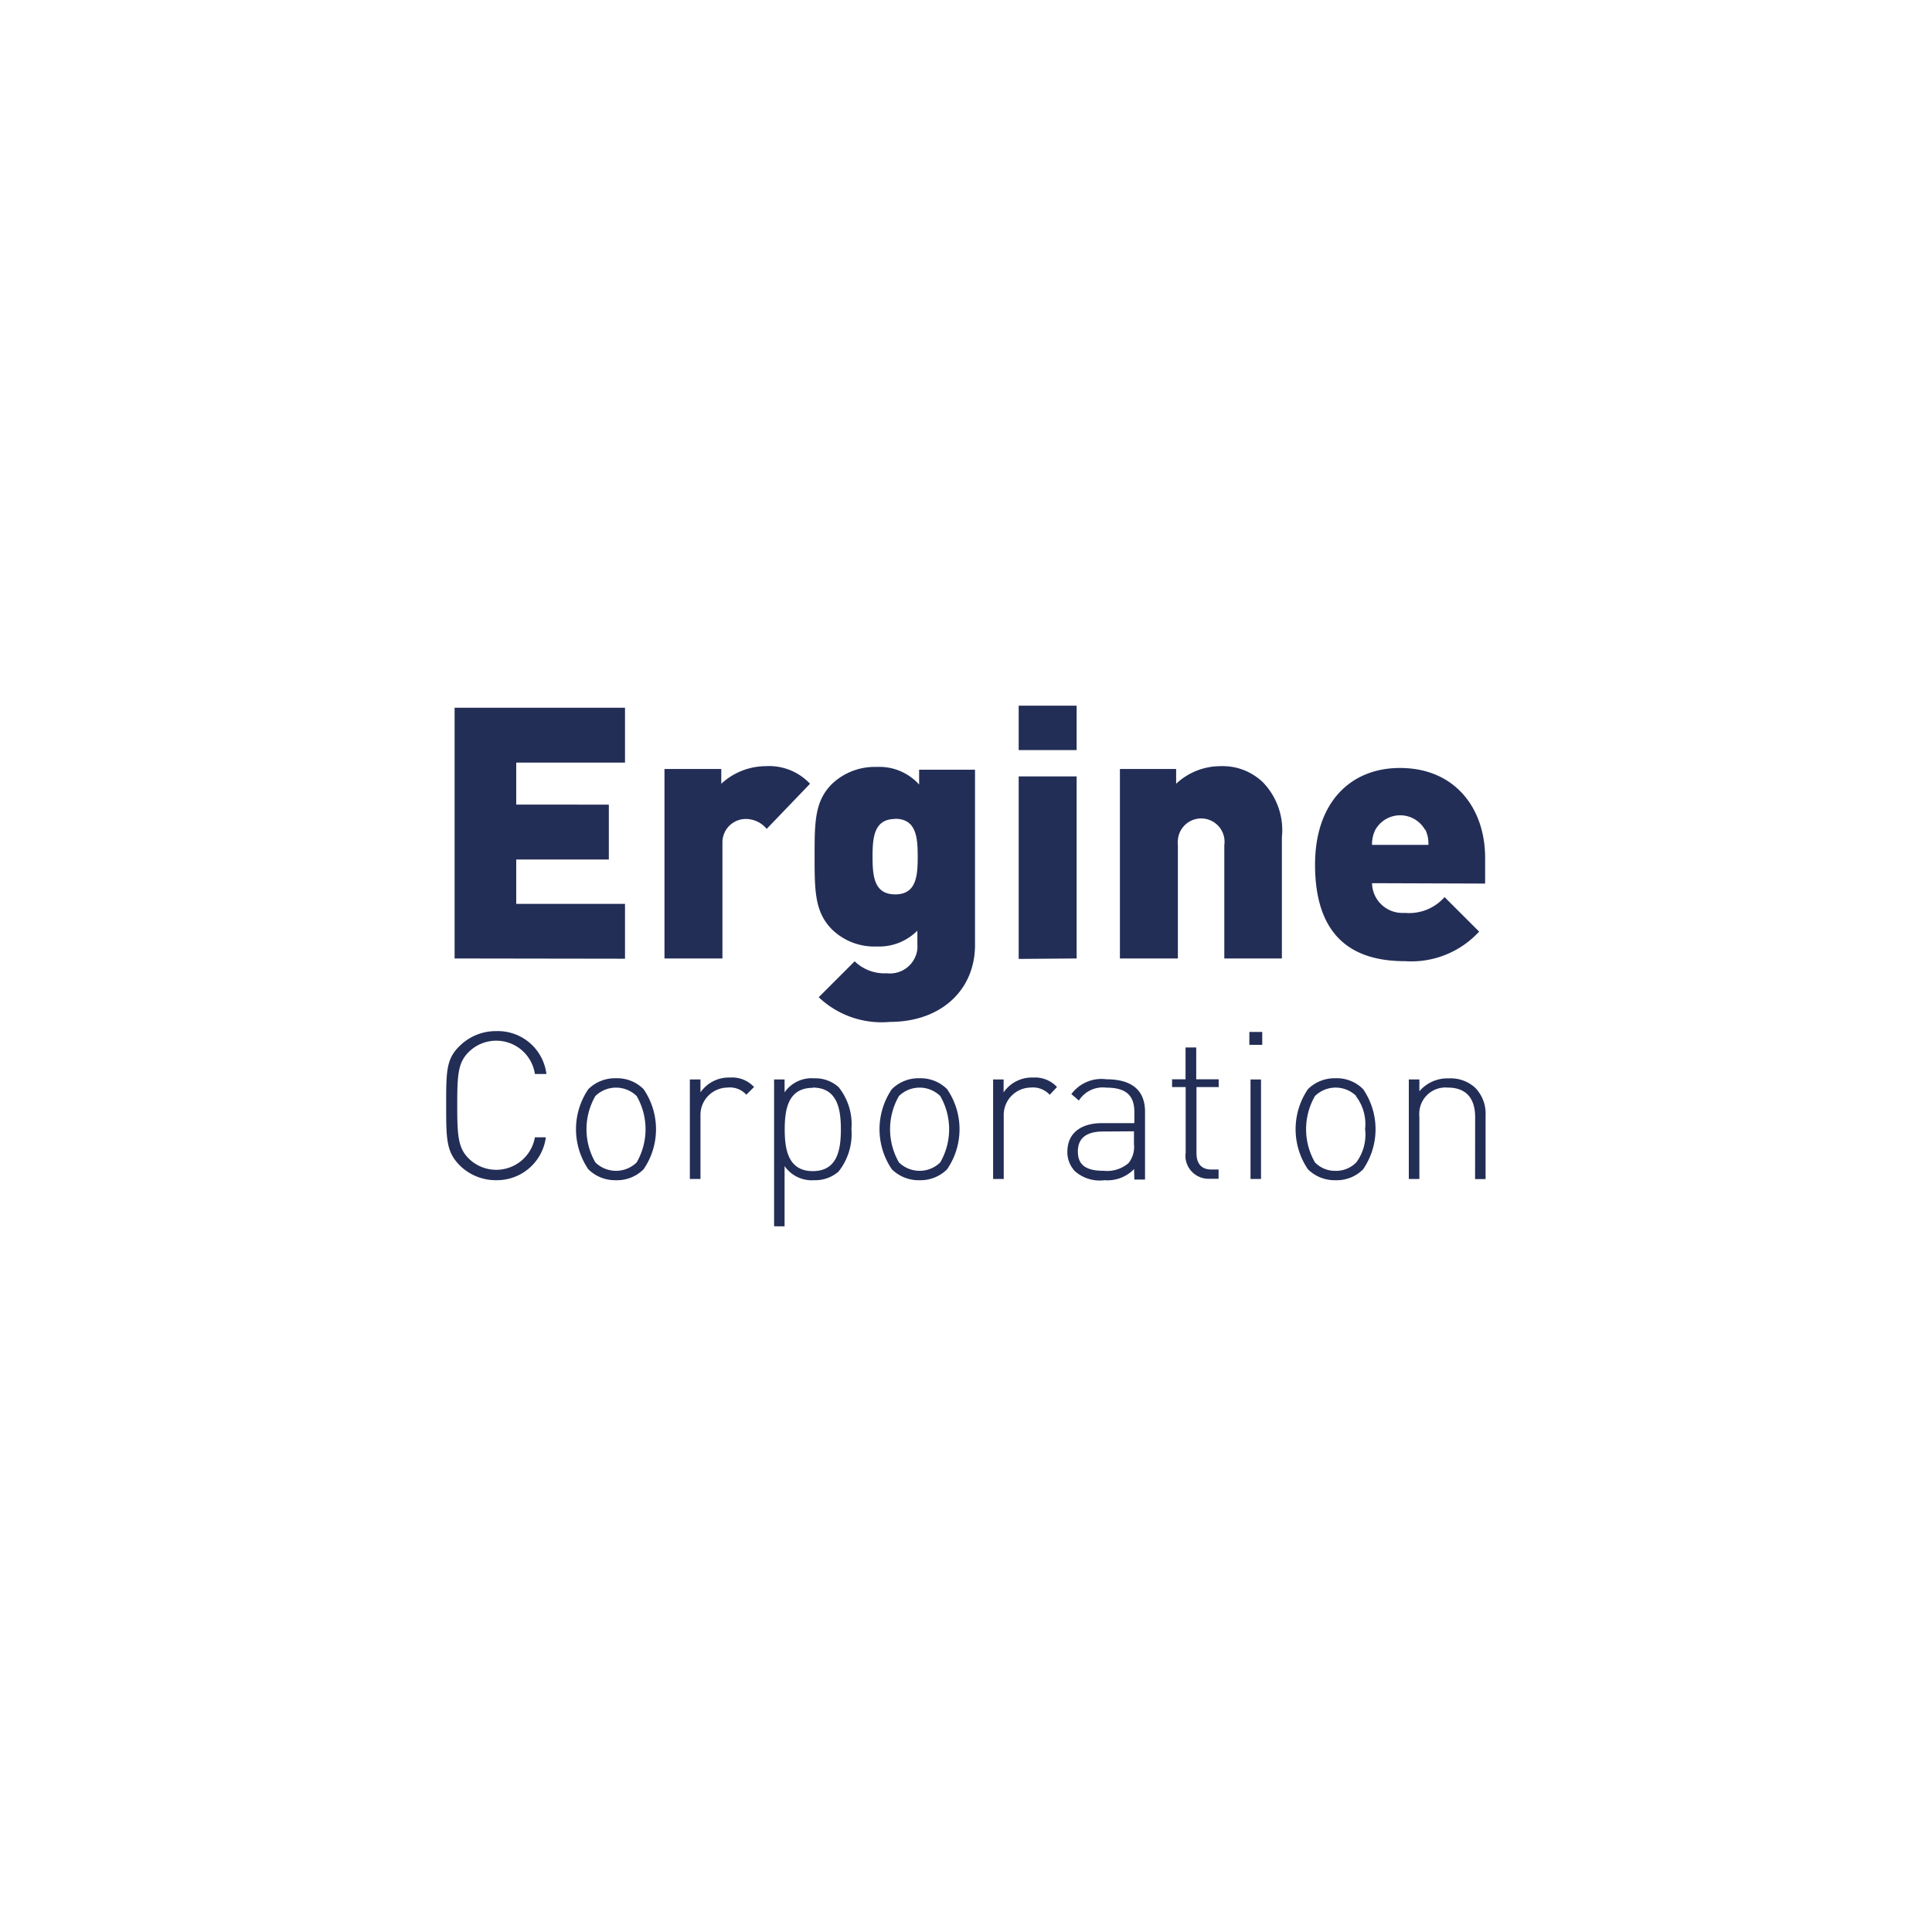 <svg id="Capa_1" data-name="Capa 1" xmlns="http://www.w3.org/2000/svg" viewBox="0 0 300 300"><defs><style>.cls-1{fill:#232e57;}</style></defs><g id="Capa_2" data-name="Capa 2"><g id="Layer_1" data-name="Layer 1"><path class="cls-1" d="M70.59,148.83V109.9H97.05v8.52H80.16v6.52H94.54v8.52H80.16v6.89H97.05v8.52Z"/><path class="cls-1" d="M119.05,128.71a4.2,4.2,0,0,0-3.24-1.54,3.63,3.63,0,0,0-3.63,3.63c0,.14,0,.29,0,.44v17.59h-9V119.41H112v2.29a10.23,10.23,0,0,1,6.89-2.73,8.72,8.72,0,0,1,6.89,2.73Z"/><path class="cls-1" d="M138.18,158.68a14.18,14.18,0,0,1-11.05-3.83l5.58-5.58a6.66,6.66,0,0,0,5,1.86,4.28,4.28,0,0,0,4.74-3.76,5.77,5.77,0,0,0,0-.72v-2.14a8.4,8.4,0,0,1-6.34,2.46,9.41,9.41,0,0,1-6.89-2.62c-2.69-2.69-2.73-5.95-2.73-11.32s0-8.64,2.73-11.33a9.62,9.62,0,0,1,6.89-2.61,8.32,8.32,0,0,1,6.61,2.73v-2.3h8.68v27.17C151.43,153.65,146.2,158.68,138.18,158.68Zm.83-31.51c-3.29,0-3.52,2.85-3.52,5.86s.23,5.85,3.52,5.85S142.5,136,142.5,133s-.23-5.86-3.52-5.86Z"/><path class="cls-1" d="M158.18,116.47v-6.89h9v6.89Zm0,32.43V120.56h9v28.27Z"/><path class="cls-1" d="M190.11,148.83V131.24a3.63,3.63,0,1,0-7.21-.82,3.75,3.75,0,0,0,0,.82v17.59h-9V119.41h8.73v2.29a10.07,10.07,0,0,1,6.89-2.73,9,9,0,0,1,6.61,2.53,10.69,10.69,0,0,1,2.92,8.52v18.81Z"/><path class="cls-1" d="M213.05,137.14a4.71,4.71,0,0,0,4.8,4.62c.13,0,.26,0,.39,0a7.32,7.32,0,0,0,6.07-2.46l5.37,5.36a14.3,14.3,0,0,1-11.48,4.59c-6.5,0-14-2.3-14-15,0-9.62,5.49-15,13.18-15,8.54,0,13.23,6.25,13.23,13.95v4Zm8.25-8.25a4.43,4.43,0,0,0-7.76,0,5,5,0,0,0-.49,2.3h8.75a4.91,4.91,0,0,0-.5-2.41Z"/><path class="cls-1" d="M77.09,183.26a7.94,7.94,0,0,1-5.7-2.3c-2.11-2.11-2.11-4.16-2.11-9.37s0-7.17,2.11-9.19a8,8,0,0,1,5.7-2.29,7.6,7.6,0,0,1,7.76,6.66H83.06a6.07,6.07,0,0,0-10.29-3.4C71.14,165,71,166.79,71,171.59s.14,6.66,1.77,8.29a6.09,6.09,0,0,0,10.29-3.28h1.7A7.66,7.66,0,0,1,77.09,183.26Z"/><path class="cls-1" d="M99.94,181.56a5.79,5.79,0,0,1-4.3,1.7,5.88,5.88,0,0,1-4.29-1.7,11.07,11.07,0,0,1,0-12.43,5.88,5.88,0,0,1,4.29-1.7,5.79,5.79,0,0,1,4.3,1.7,11,11,0,0,1,0,12.43Zm-1.08-11.37a4.59,4.59,0,0,0-6.41,0,10.32,10.32,0,0,0,0,10.31,4.59,4.59,0,0,0,6.41,0,10.32,10.32,0,0,0,0-10.31Z"/><path class="cls-1" d="M112.92,168.88a4.24,4.24,0,0,0-4.15,4.35,1.93,1.93,0,0,0,0,.24v9.6h-1.65V167.62h1.65v2a5.34,5.34,0,0,1,4.59-2.3,4.63,4.63,0,0,1,3.73,1.47l-1.2,1.2A3.44,3.44,0,0,0,112.92,168.88Z"/><path class="cls-1" d="M130.21,181.92a5.48,5.48,0,0,1-3.79,1.34,5.14,5.14,0,0,1-4.59-2.19v9.35H120.2v-22.8h1.63v2a5.1,5.1,0,0,1,4.59-2.18,5.39,5.39,0,0,1,3.79,1.36,9.19,9.19,0,0,1,2,6.54A9.37,9.37,0,0,1,130.21,181.92Zm-4-13c-3.79,0-4.36,3.26-4.36,6.45s.57,6.48,4.36,6.48,4.36-3.26,4.36-6.48S130,168.88,126.19,168.88Z"/><path class="cls-1" d="M147.07,181.56a5.81,5.81,0,0,1-4.3,1.7,5.88,5.88,0,0,1-4.29-1.7,11.07,11.07,0,0,1,0-12.43,5.88,5.88,0,0,1,4.29-1.7,5.81,5.81,0,0,1,4.3,1.7,11,11,0,0,1,0,12.43ZM146,170.19a4.59,4.59,0,0,0-6.41,0,10.32,10.32,0,0,0,0,10.31,4.59,4.59,0,0,0,6.41,0,10.32,10.32,0,0,0,0-10.31Z"/><path class="cls-1" d="M160,168.88a4.24,4.24,0,0,0-4.14,4.35,1.93,1.93,0,0,0,0,.24v9.6h-1.65V167.62h1.63v2a5.33,5.33,0,0,1,4.59-2.3,4.65,4.65,0,0,1,3.7,1.47L163,170A3.54,3.54,0,0,0,160,168.88Z"/><path class="cls-1" d="M176.1,181.53a5.73,5.73,0,0,1-4.59,1.73,5.8,5.8,0,0,1-4.6-1.4,4.29,4.29,0,0,1-1.17-3c0-2.83,2-4.46,5.4-4.46h5v-1.72c0-2.48-1.17-3.79-4.34-3.79a4.39,4.39,0,0,0-4.27,2l-1.17-1a5.81,5.81,0,0,1,5.44-2.3c4.11,0,6,1.84,6,5.05v10.52h-1.66Zm-4.8-5.83q-3.93,0-3.93,3.1c0,2.07,1.22,3,4,3a5.11,5.11,0,0,0,3.86-1.19,4,4,0,0,0,.85-2.94v-2Z"/><path class="cls-1" d="M184.11,179v-10.2H182v-1.21h2.09v-4.94h1.66v4.94h3.49v1.21h-3.45v10.25c0,1.6.74,2.55,2.3,2.55h1.13v1.44h-1.41a3.6,3.6,0,0,1-3.74-3.46A3.75,3.75,0,0,1,184.11,179Z"/><path class="cls-1" d="M194,160.24h2v2h-2Zm.18,7.38h1.63v15.45h-1.63Z"/><path class="cls-1" d="M211.67,181.56a5.73,5.73,0,0,1-4.29,1.7,5.87,5.87,0,0,1-4.29-1.7,11.07,11.07,0,0,1,0-12.43,5.87,5.87,0,0,1,4.29-1.7,5.73,5.73,0,0,1,4.29,1.7,11,11,0,0,1,0,12.43Zm-1.07-11.37a4.58,4.58,0,0,0-6.41,0,10.32,10.32,0,0,0,0,10.31,4.35,4.35,0,0,0,3.19,1.31,4.41,4.41,0,0,0,3.22-1.31,7.18,7.18,0,0,0,1.37-5.17,7.09,7.09,0,0,0-1.44-5.14Z"/><path class="cls-1" d="M229.06,173.47c0-3-1.47-4.59-4.25-4.59a4.07,4.07,0,0,0-4.41,3.69,4.52,4.52,0,0,0,0,.9v9.6h-1.64V167.62h1.64v1.83a5.72,5.72,0,0,1,4.59-2,5.61,5.61,0,0,1,4.09,1.47,5.75,5.75,0,0,1,1.6,4.3v9.87h-1.63Z"/></g></g></svg>
